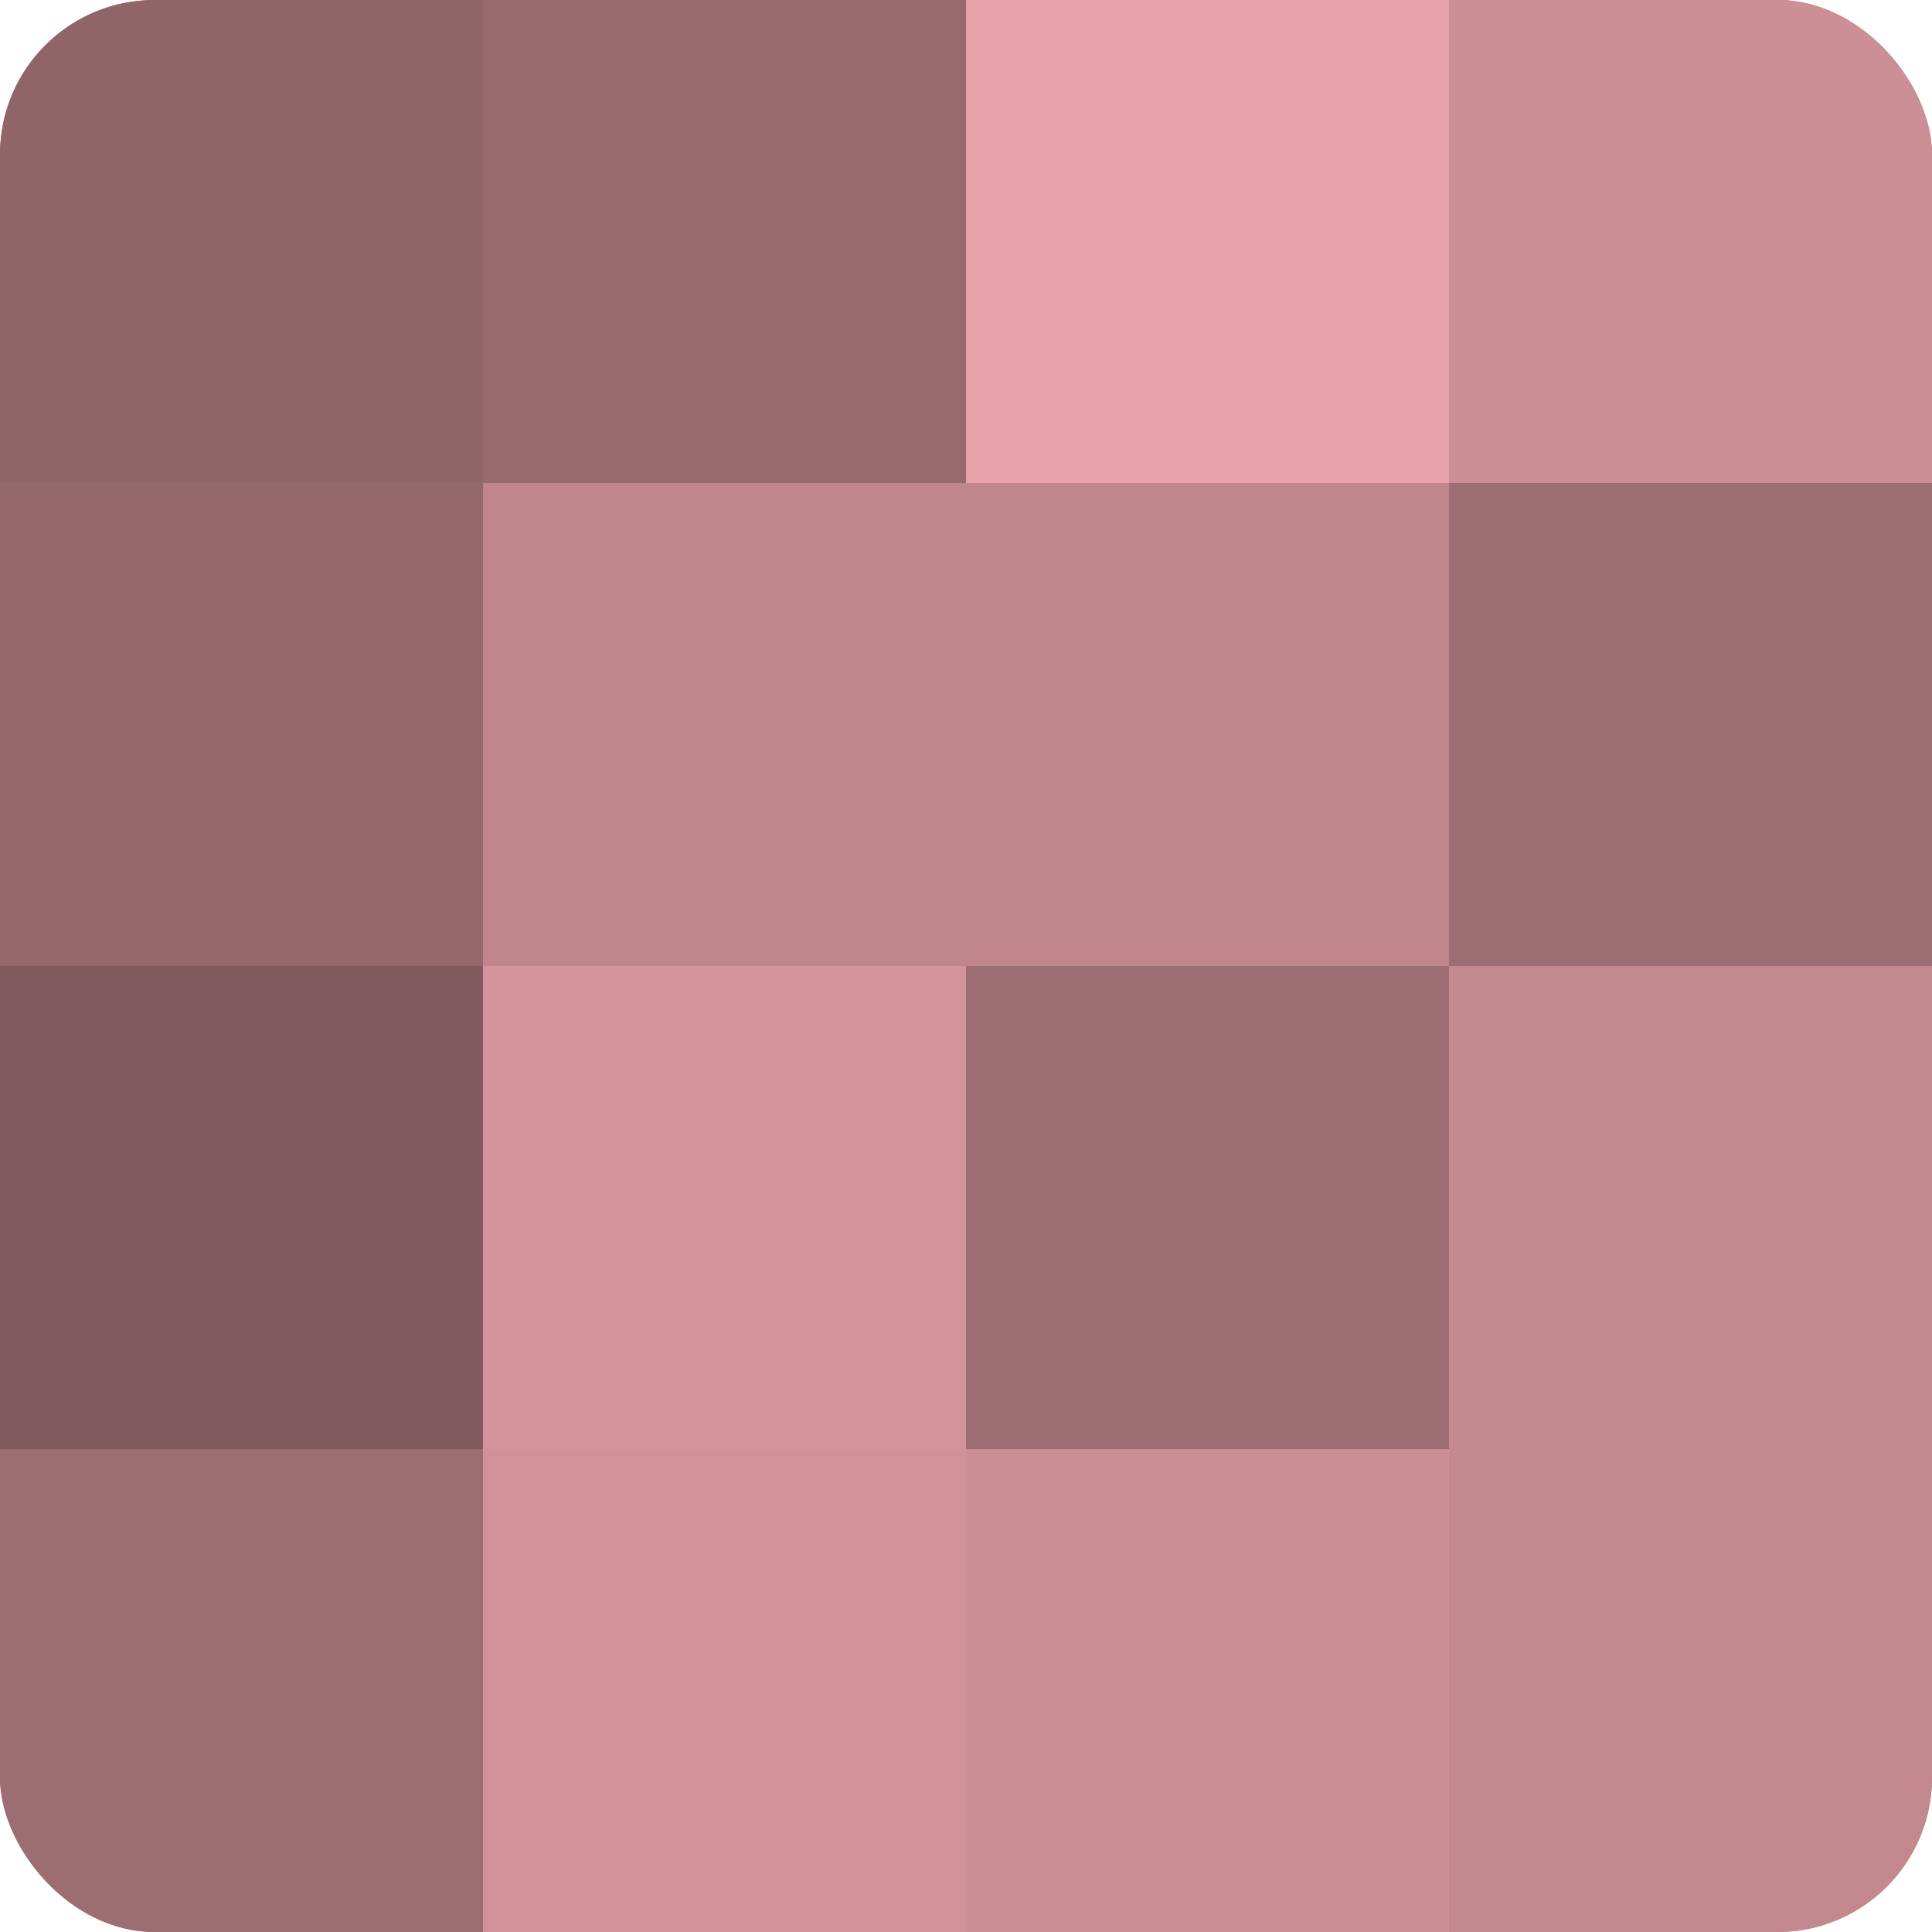 <?xml version="1.0" encoding="UTF-8"?>
<svg xmlns="http://www.w3.org/2000/svg" width="60" height="60" viewBox="0 0 100 100" preserveAspectRatio="xMidYMid meet"><defs><clipPath id="c" width="100" height="100"><rect width="100" height="100" rx="8" ry="8"/></clipPath></defs><g clip-path="url(#c)"><rect width="100" height="100" fill="#a07075"/><rect width="25" height="25" fill="#906569"/><rect y="25" width="25" height="25" fill="#94686c"/><rect y="50" width="25" height="25" fill="#805a5e"/><rect y="75" width="25" height="25" fill="#9c6d72"/><rect x="25" width="25" height="25" fill="#986a6f"/><rect x="25" y="25" width="25" height="25" fill="#c0868c"/><rect x="25" y="50" width="25" height="25" fill="#d4949b"/><rect x="25" y="75" width="25" height="25" fill="#d09298"/><rect x="50" width="25" height="25" fill="#e8a2a9"/><rect x="50" y="25" width="25" height="25" fill="#c0868c"/><rect x="50" y="50" width="25" height="25" fill="#9c6d72"/><rect x="50" y="75" width="25" height="25" fill="#cc8f95"/><rect x="75" width="25" height="25" fill="#cc8f95"/><rect x="75" y="25" width="25" height="25" fill="#9c6d72"/><rect x="75" y="50" width="25" height="25" fill="#c4898f"/><rect x="75" y="75" width="25" height="25" fill="#c4898f"/></g></svg>
